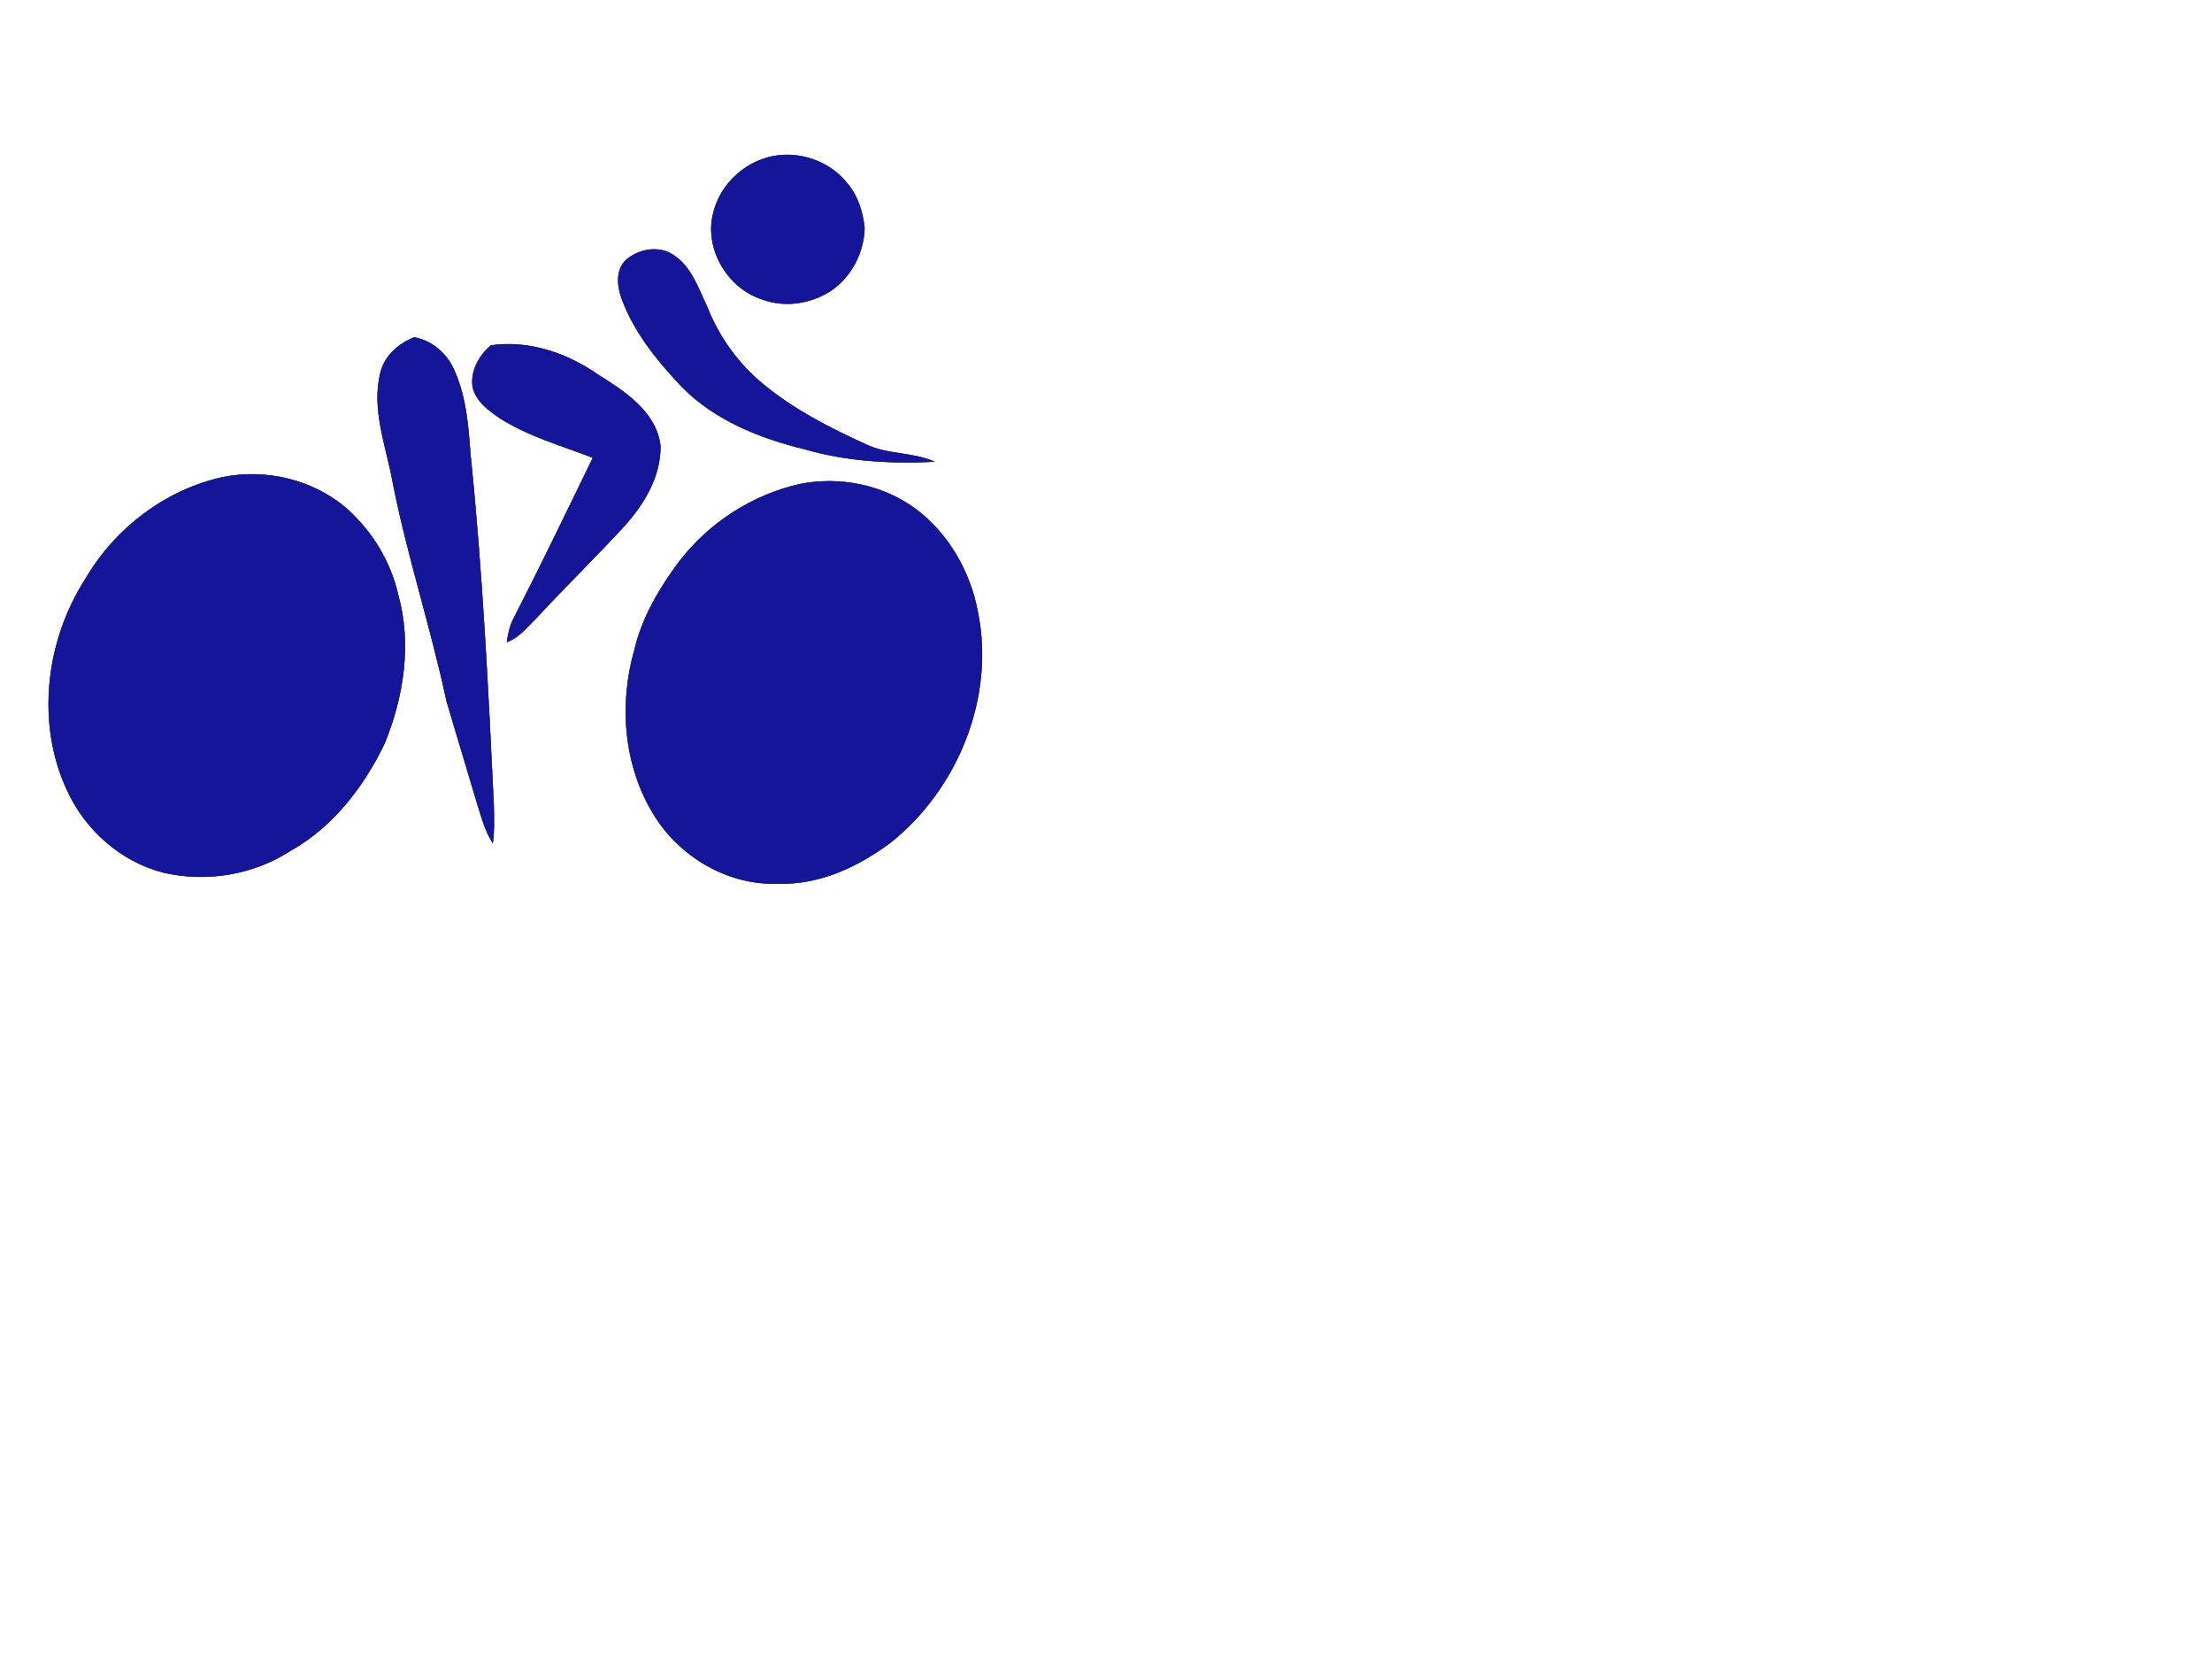 <?xml version="1.0"?><svg width="640" height="480" xmlns="http://www.w3.org/2000/svg">
 <g>
  <title>Layer 1</title>
  <g id="Layer_1">
   <g>
    <g id="surface0">
     <path d="m225.584,44.898c7.244,-0.697 14.904,2.277 19.453,8.038c3.167,3.603 4.607,8.368 5.11,13.058c-0.202,7.188 -3.858,14.226 -9.887,18.227c-5.761,3.689 -13.247,4.833 -19.713,2.395c-9.917,-3.117 -16.656,-14.348 -14.285,-24.541c1.978,-9.119 10.061,-16.223 19.322,-17.177z" stroke-miterlimit="10" stroke-width="0.1" stroke="#000000" fill="#151599"/>
     <path fill="#151599" d="m225.584,44.898c7.244,-0.697 14.904,2.277 19.453,8.038c3.167,3.603 4.607,8.368 5.11,13.058c-0.202,7.188 -3.858,14.226 -9.887,18.227c-5.761,3.689 -13.247,4.833 -19.713,2.395c-9.917,-3.117 -16.656,-14.348 -14.285,-24.541c1.978,-9.119 10.061,-16.223 19.322,-17.177z"/>
     <path d="m181.191,75.164c3.715,-3.222 9.715,-4.231 13.872,-1.221c5.017,3.369 6.963,9.417 9.452,14.625c3.416,8.777 9.064,16.672 16.359,22.638c8.842,7.303 19.137,12.582 29.529,17.303c6.256,3.088 13.622,2.257 19.955,5.077c-12.488,0.608 -25.234,-0.078 -37.31,-3.557c-13.079,-3.183 -26.323,-8.395 -35.866,-18.225c-7.078,-7.458 -13.745,-15.686 -17.325,-25.445c-1.32,-3.634 -1.765,-8.314 1.334,-11.195z" stroke-miterlimit="10" stroke-width="0.1" stroke="#000000" fill="#151599"/>
     <path fill="#151599" d="m181.191,75.164c3.715,-3.222 9.715,-4.231 13.872,-1.221c5.017,3.369 6.963,9.417 9.452,14.625c3.416,8.777 9.064,16.672 16.359,22.638c8.842,7.303 19.137,12.582 29.529,17.303c6.256,3.088 13.622,2.257 19.955,5.077c-12.488,0.608 -25.234,-0.078 -37.31,-3.557c-13.079,-3.183 -26.323,-8.395 -35.866,-18.225c-7.078,-7.458 -13.745,-15.686 -17.325,-25.445c-1.32,-3.634 -1.765,-8.314 1.334,-11.195z"/>
     <path d="m110.048,107.92c1.18,-4.969 5.21,-8.482 9.794,-10.328c5.316,0.991 9.658,4.857 11.704,9.801c3.439,7.744 3.975,16.316 4.632,24.649c3.429,33.549 5.082,67.241 6.686,100.919c0.028,3.651 0.232,7.327 -0.296,10.959c-2.331,-3.63 -3.371,-7.874 -4.664,-11.938c-2.871,-9.771 -5.881,-19.506 -8.731,-29.279c-4.549,-21.354 -11.446,-42.123 -15.617,-63.566c-1.9,-10.251 -6.092,-20.709 -3.508,-31.217z" stroke-miterlimit="10" stroke-width="0.1" stroke="#000000" fill="#151599"/>
     <path fill="#151599" d="m110.048,107.92c1.18,-4.969 5.21,-8.482 9.794,-10.328c5.316,0.991 9.658,4.857 11.704,9.801c3.439,7.744 3.975,16.316 4.632,24.649c3.429,33.549 5.082,67.241 6.686,100.919c0.028,3.651 0.232,7.327 -0.296,10.959c-2.331,-3.63 -3.371,-7.874 -4.664,-11.938c-2.871,-9.771 -5.881,-19.506 -8.731,-29.279c-4.549,-21.354 -11.446,-42.123 -15.617,-63.566c-1.9,-10.251 -6.092,-20.709 -3.508,-31.217z"/>
     <path d="m136.775,112.068c-0.742,-4.646 1.814,-9.226 5.287,-12.149c10.848,-1.535 21.868,2.165 30.747,8.34c7.768,4.9 17.076,10.737 18.271,20.725c0.145,8.936 -4.827,17.08 -10.691,23.488c-8.126,8.824 -16.716,17.203 -24.873,26.001c-2.732,2.657 -5.144,5.935 -8.848,7.286c0.343,-2.379 0.85,-4.766 1.981,-6.905c7.878,-15.353 15.36,-30.902 22.898,-46.419c-8.991,-3.452 -18.414,-6.131 -26.653,-11.257c-3.381,-2.276 -7.089,-4.917 -8.119,-9.11z" stroke-miterlimit="10" stroke-width="0.1" stroke="#000000" fill="#151599"/>
     <path fill="#151599" d="m136.775,112.068c-0.742,-4.646 1.814,-9.226 5.287,-12.149c10.848,-1.535 21.868,2.165 30.747,8.34c7.768,4.9 17.076,10.737 18.271,20.725c0.145,8.936 -4.827,17.08 -10.691,23.488c-8.126,8.824 -16.716,17.203 -24.873,26.001c-2.732,2.657 -5.144,5.935 -8.848,7.286c0.343,-2.379 0.85,-4.766 1.981,-6.905c7.878,-15.353 15.36,-30.902 22.898,-46.419c-8.991,-3.452 -18.414,-6.131 -26.653,-11.257c-3.381,-2.276 -7.089,-4.917 -8.119,-9.11z"/>
     <path d="m64.514,138.045c12.583,-2.521 26.361,0.793 36.045,9.318c7.17,6.498 12.428,15.096 14.596,24.557c4.04,14.321 1.652,29.748 -3.938,43.313c-6.007,12.451 -14.901,24.017 -27.115,30.884c-10.8,7.015 -24.468,9.28 -36.977,6.298c-12.244,-3.168 -22.577,-12.379 -27.747,-23.841c-9.032,-19.425 -6.12,-43.217 5.302,-61.021c8.558,-14.684 23.14,-25.865 39.834,-29.508z" stroke-miterlimit="10" stroke-width="0.1" stroke="#000000" fill="#151599"/>
     <g>
      <path fill="#151599" d="m72.881,137.222c10.043,0 20.11,3.48 27.678,10.142c7.17,6.498 12.428,15.096 14.596,24.557c4.04,14.321 1.652,29.748 -3.938,43.313c-6.007,12.451 -14.901,24.017 -27.115,30.884c-7.688,4.993 -16.831,7.581 -25.973,7.581c-3.701,0 -7.399,-0.424 -11.004,-1.283c-12.244,-3.168 -22.577,-12.379 -27.747,-23.841c-9.032,-19.425 -6.12,-43.217 5.302,-61.021c8.557,-14.683 23.139,-25.864 39.833,-29.507c2.751,-0.553 5.559,-0.825 8.368,-0.825m0.001,6c-0.001,0 0,0 0,0l0,0c-2.413,0 -4.814,0.234 -7.137,0.696c-14.607,3.203 -28.017,13.165 -35.88,26.656l-0.065,0.11l-0.069,0.107c-10.779,16.802 -12.707,38.489 -4.912,55.253l0.015,0.03l0.014,0.032c4.511,9.999 13.597,17.843 23.723,20.484c3.099,0.733 6.314,1.106 9.559,1.106c8.076,0 16.14,-2.349 22.705,-6.613l0.161,-0.104l0.167,-0.095c12.421,-6.983 20.21,-19.104 24.575,-28.103c3.991,-9.743 7.826,-24.404 3.644,-39.234l-0.041,-0.144l-0.033,-0.145c-1.838,-8.021 -6.364,-15.627 -12.744,-21.422c-6.239,-5.474 -14.869,-8.614 -23.682,-8.614l0,0z"/>
     </g>
     <path d="m231.59,140.027c11.42,-2.241 23.822,0.245 33.242,7.158c9.621,7.171 15.92,18.22 18.1,29.95c4.98,24.621 -5.76,51.086 -25.215,66.619c-9.412,7.019 -20.677,12.328 -32.666,11.896c-14.442,0.529 -28.359,-7.696 -35.852,-19.861c-8.729,-14.139 -10.19,-32.006 -5.615,-47.801c2.17,-9.383 7.209,-17.825 12.893,-25.477c8.658,-11.251 21.222,-19.42 35.113,-22.484z" stroke-miterlimit="10" stroke-width="0.1" stroke="#000000" fill="#151599"/>
     <g>
      <path fill="#151599" d="m239.888,139.226c8.878,0 17.774,2.697 24.944,7.959c9.621,7.171 15.92,18.22 18.1,29.95c4.98,24.621 -5.76,51.086 -25.215,66.619c-9.053,6.751 -19.821,11.921 -31.299,11.921c-0.455,0 -0.91,-0.008 -1.367,-0.024c-0.439,0.017 -0.881,0.024 -1.319,0.024c-13.966,0 -27.269,-8.091 -34.532,-19.886c-8.729,-14.139 -10.19,-32.006 -5.615,-47.801c2.17,-9.383 7.209,-17.825 12.893,-25.477c8.658,-11.252 21.223,-19.421 35.113,-22.485c2.726,-0.534 5.512,-0.8 8.297,-0.8m0.001,6l0,0c-2.39,0 -4.771,0.227 -7.078,0.676c-12.236,2.718 -23.73,10.087 -31.55,20.231c-6.405,8.632 -10.166,16.008 -11.831,23.207l-0.037,0.16l-0.046,0.158c-4.314,14.896 -2.461,30.963 4.958,42.979c6.375,10.353 17.925,17.038 29.427,17.038c0.365,0 0.732,-0.007 1.099,-0.021l0.219,-0.008l0.219,0.008c0.385,0.014 0.768,0.021 1.15,0.021c8.815,0 18.112,-3.591 27.634,-10.673c18.158,-14.548 27.4,-38.919 22.999,-60.678l-0.01,-0.047l-0.009,-0.047c-1.983,-10.674 -7.737,-20.236 -15.786,-26.235c-5.936,-4.356 -13.534,-6.769 -21.358,-6.769l0,0z"/>
     </g>
    </g>
   </g>
  </g>
 </g>
</svg>